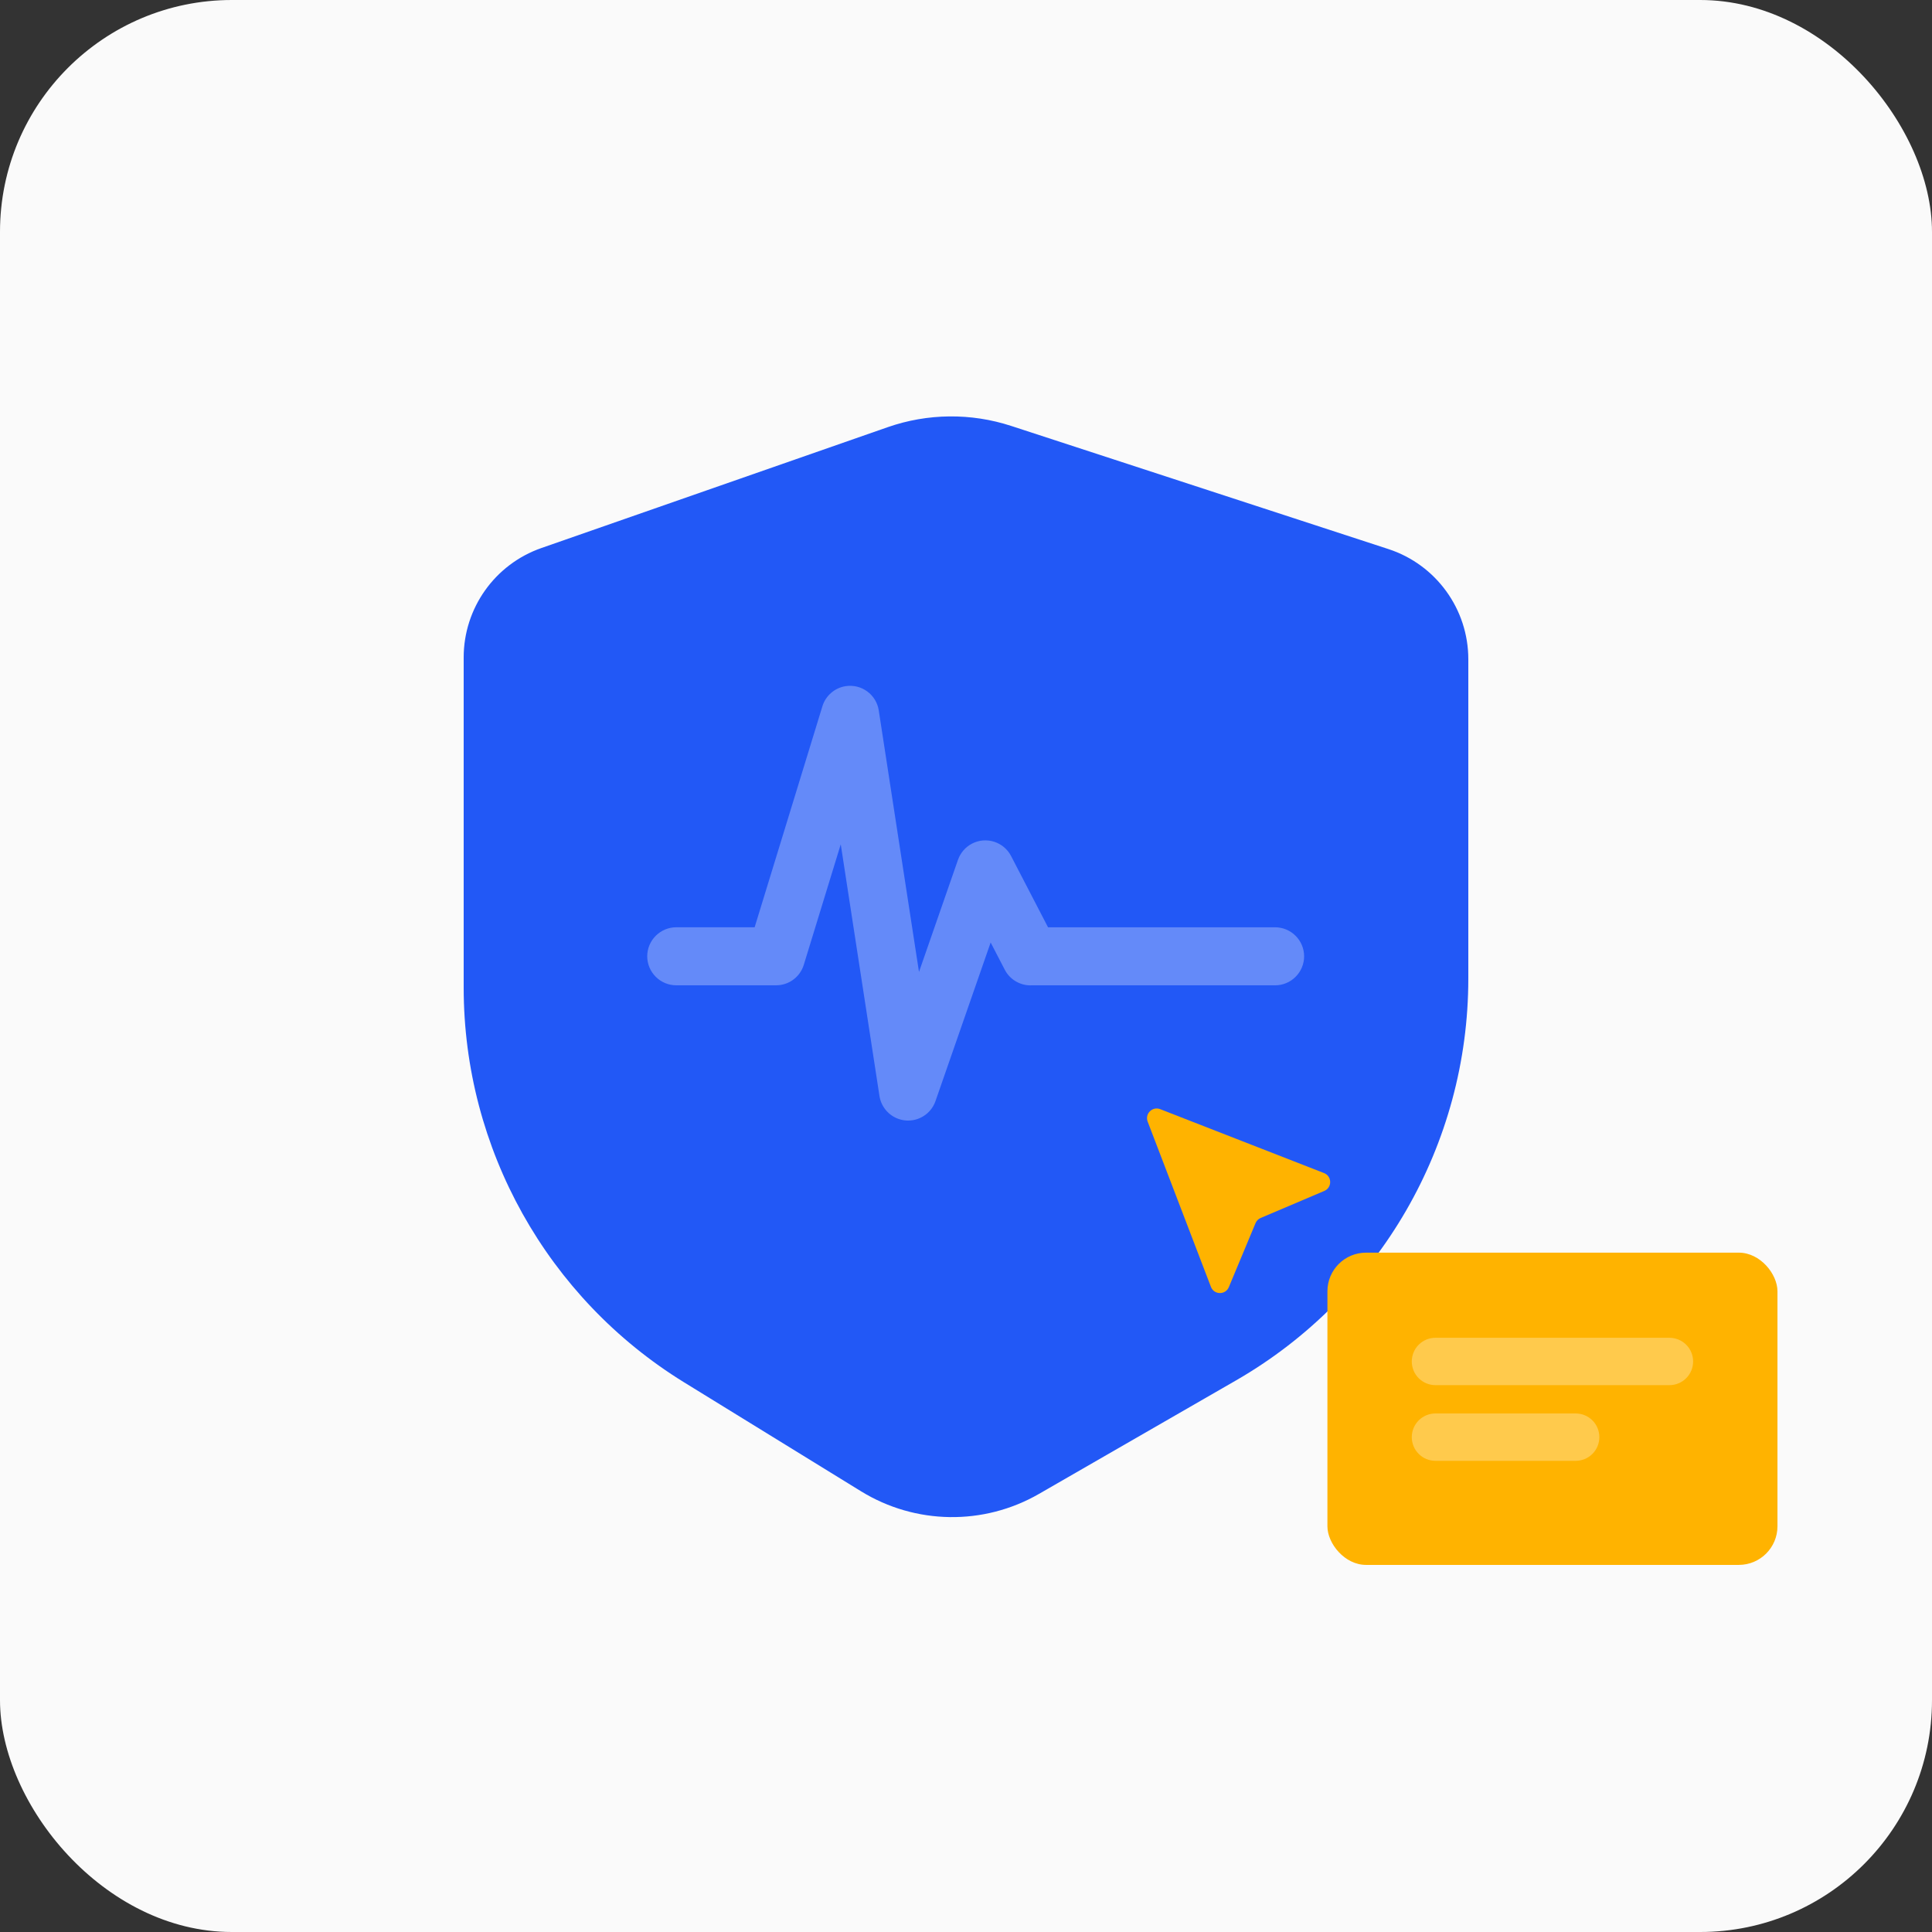 <svg fill="none" height="100" viewBox="0 0 100 100" width="100" xmlns="http://www.w3.org/2000/svg"><rect x="0" y="0" width="100" height="100" fill="#333333" stroke="none"/><rect fill="#fafafa" height="100" rx="12" width="100"/><path d="m24 51.118c0 8.332 4.321 16.067 11.416 20.436l9.151 5.635c2.813 1.732 6.349 1.784 9.211.135l10.201-5.876c7.438-4.284 12.021-12.214 12.021-20.797v-16.528c0-2.596-1.67-4.898-4.138-5.704l-19.52-6.372c-2.082-.68-4.33-.657-6.398.065l-17.921 6.254c-2.409.841-4.023 3.113-4.023 5.665z" fill="#2258f6"/><path d="m53.334 51h12.665q.074 0 .147-.007.073-.007.146-.022.072-.014.143-.036.071-.021.139-.05.068-.028.133-.063.065-.035.126-.076.061-.041.118-.088.057-.047.109-.099.052-.052.099-.109.047-.057.088-.118.041-.061.076-.126.035-.065.063-.133.028-.068.05-.139.021-.07.036-.143.014-.072.022-.146.007-.073.007-.147 0-.074-.007-.147-.007-.073-.022-.146-.014-.072-.036-.143-.021-.07-.05-.139-.028-.068-.063-.133-.035-.065-.076-.126-.041-.061-.088-.118-.047-.057-.099-.109-.052-.052-.109-.099-.057-.047-.118-.088-.061-.041-.126-.076-.065-.035-.133-.063-.068-.028-.139-.05-.07-.021-.143-.036-.072-.014-.146-.022-.073-.007-.147-.007h-11.753l-1.914-3.691q-.068-.131-.16-.246-.092-.115-.205-.21-.113-.095-.242-.166-.13-.071-.27-.116-.141-.045-.288-.061-.147-.016-.294-.004-.147.013-.289.054-.142.041-.273.109-.127.066-.238.154-.112.088-.205.196-.093.108-.165.231-.071.123-.118.258l-2.018 5.802-2.083-13.537q-.022-.146-.073-.285-.051-.139-.127-.265-.077-.126-.176-.235-.1-.109-.219-.196-.119-.087-.253-.15-.134-.062-.277-.098-.144-.035-.291-.042-.148-.006-.294.016-.104.016-.205.046-.101.03-.196.074-.096.044-.184.101-.088.057-.168.126-.08.069-.149.148-.069.079-.127.167-.057.088-.102.183-.045.095-.075.196l-3.508 11.44h-4.058q-.074 0-.147.007-.073.007-.146.022-.072.014-.143.036-.071.021-.139.05-.068.028-.133.063-.065.035-.126.076-.061.041-.118.088-.057.047-.109.099-.052.052-.099.109-.047.057-.088.118-.041.061-.076.126-.035.065-.063.133-.028.068-.05.139-.021.07-.036.143-.014.072-.022.146-.007.073-.007.147 0 .074.007.147.007.073.022.146.014.072.036.143.021.07.05.139.028.068.063.133.035.065.076.126.041.061.088.118.047.057.099.109.052.052.109.099.057.047.118.088.061.041.126.076.065.035.133.063.068.028.139.05.071.021.143.036.072.014.146.022.073.007.147.007h5.167q.12 0 .238-.019.118-.019.232-.056.114-.037.22-.092.106-.055.202-.126.096-.071.18-.157.084-.085.153-.183.069-.098.122-.205.053-.107.088-.222l1.913-6.237 2.004 13.026q.015.101.044.198.029.098.071.19.042.093.096.179.054.086.119.164.065.078.14.147.075.069.159.127.084.058.174.104.091.046.187.08.14.049.286.069.146.02.294.012.147-.009.29-.046.143-.037.276-.102.133-.064.251-.153.118-.089.216-.199.098-.11.173-.238.075-.127.123-.267l2.856-8.21.73 1.408q.047.091.106.175.059.084.129.159.07.075.15.14.08.065.167.118.088.053.182.094.094.041.193.069.099.028.2.042.102.014.204.014z" fill="#648af9" fill-rule="evenodd"/><rect fill="#ffb300" height="16.162" rx="2" width="23.294" x="68.707" y="64.837"/><path d="m73.073 70.469q0-.06.006-.12.006-.06.018-.119.012-.059.029-.117.017-.058.04-.113.023-.056.051-.109.028-.053.062-.103.033-.05.072-.097.038-.046.081-.089.043-.043.089-.081.046-.038.097-.072.05-.033.103-.062.053-.028.109-.051.056-.023.113-.04.058-.017.117-.029.059-.012.119-.018.06-.006.12-.006h12.11q.06 0 .12.006.06.006.119.018.059.012.117.029.058.017.113.04.056.023.109.051.053.028.103.062.05.033.097.072.046.038.089.081.043.043.081.089.038.046.072.097.033.05.062.103.028.053.051.109.023.056.041.113.018.058.029.117.012.059.018.119.006.06.006.12 0 .06-.006.12-.006.06-.018.119-.012.059-.029.117-.018.058-.041.113-.023.056-.051.109-.028.053-.062.103-.034.05-.072.097-.038.046-.081.089-.043.043-.089.081-.046.038-.097.072-.05.033-.103.062-.053.028-.109.051-.056.023-.113.04-.058.017-.117.029-.059.012-.119.018-.06.006-.12.006h-12.11q-.06 0-.12-.006-.06-.006-.119-.018-.059-.012-.117-.029-.058-.017-.113-.04-.056-.023-.109-.051-.053-.028-.103-.062-.05-.033-.097-.072-.046-.038-.089-.081-.043-.043-.081-.089-.038-.046-.072-.097-.033-.05-.062-.103-.028-.053-.051-.109-.023-.056-.04-.113-.017-.058-.029-.117-.012-.059-.018-.119-.006-.06-.006-.12zm0 3.917q0-.06.006-.12.006-.06.018-.119.012-.059.029-.117.017-.058.04-.113.023-.056.051-.109.028-.053.062-.103.033-.05.072-.097.038-.046.081-.089.043-.043.089-.081.046-.038.097-.072.05-.033.103-.062.053-.028.109-.051.056-.023.113-.04.058-.017.117-.029.059-.012.119-.018.06-.006.12-.006h7.257q.06 0 .12.006.06.006.119.018.059.012.117.029.058.017.113.04.056.023.109.051.053.028.103.062.05.033.097.072.046.038.089.081.043.043.081.089.038.046.072.097.033.05.062.103.028.053.051.109.023.056.04.113.017.058.029.117.012.059.018.119.006.06.006.12 0 .06-.006.12-.006.06-.018.119-.012.059-.029.117-.017.058-.04.113-.023.056-.051.109-.028.053-.062.103-.033.05-.072.097-.038.046-.081.089-.043.043-.089.081-.046.038-.097.072-.05.033-.103.062-.053.028-.109.051-.056.023-.113.04-.058.017-.117.029-.059.012-.119.018-.06.006-.12.006h-7.257q-.06 0-.12-.006-.06-.006-.119-.018-.059-.012-.117-.029-.058-.017-.113-.04-.056-.023-.109-.051-.053-.028-.103-.062-.05-.033-.097-.072-.046-.038-.089-.081-.043-.043-.081-.089-.038-.046-.072-.097-.033-.05-.062-.103-.028-.053-.051-.109-.023-.056-.04-.113-.017-.058-.029-.117-.012-.059-.018-.119-.006-.06-.006-.12z" fill="#fff" opacity=".3"/><path d="m60.052 57.41c-.404-.158-.804.239-.649.645l3.274 8.552c.161.422.755.43.928.014l1.381-3.311c.05-.121.146-.217.266-.268l3.293-1.399c.413-.175.404-.763-.014-.926z" fill="#ffb300"/></svg>